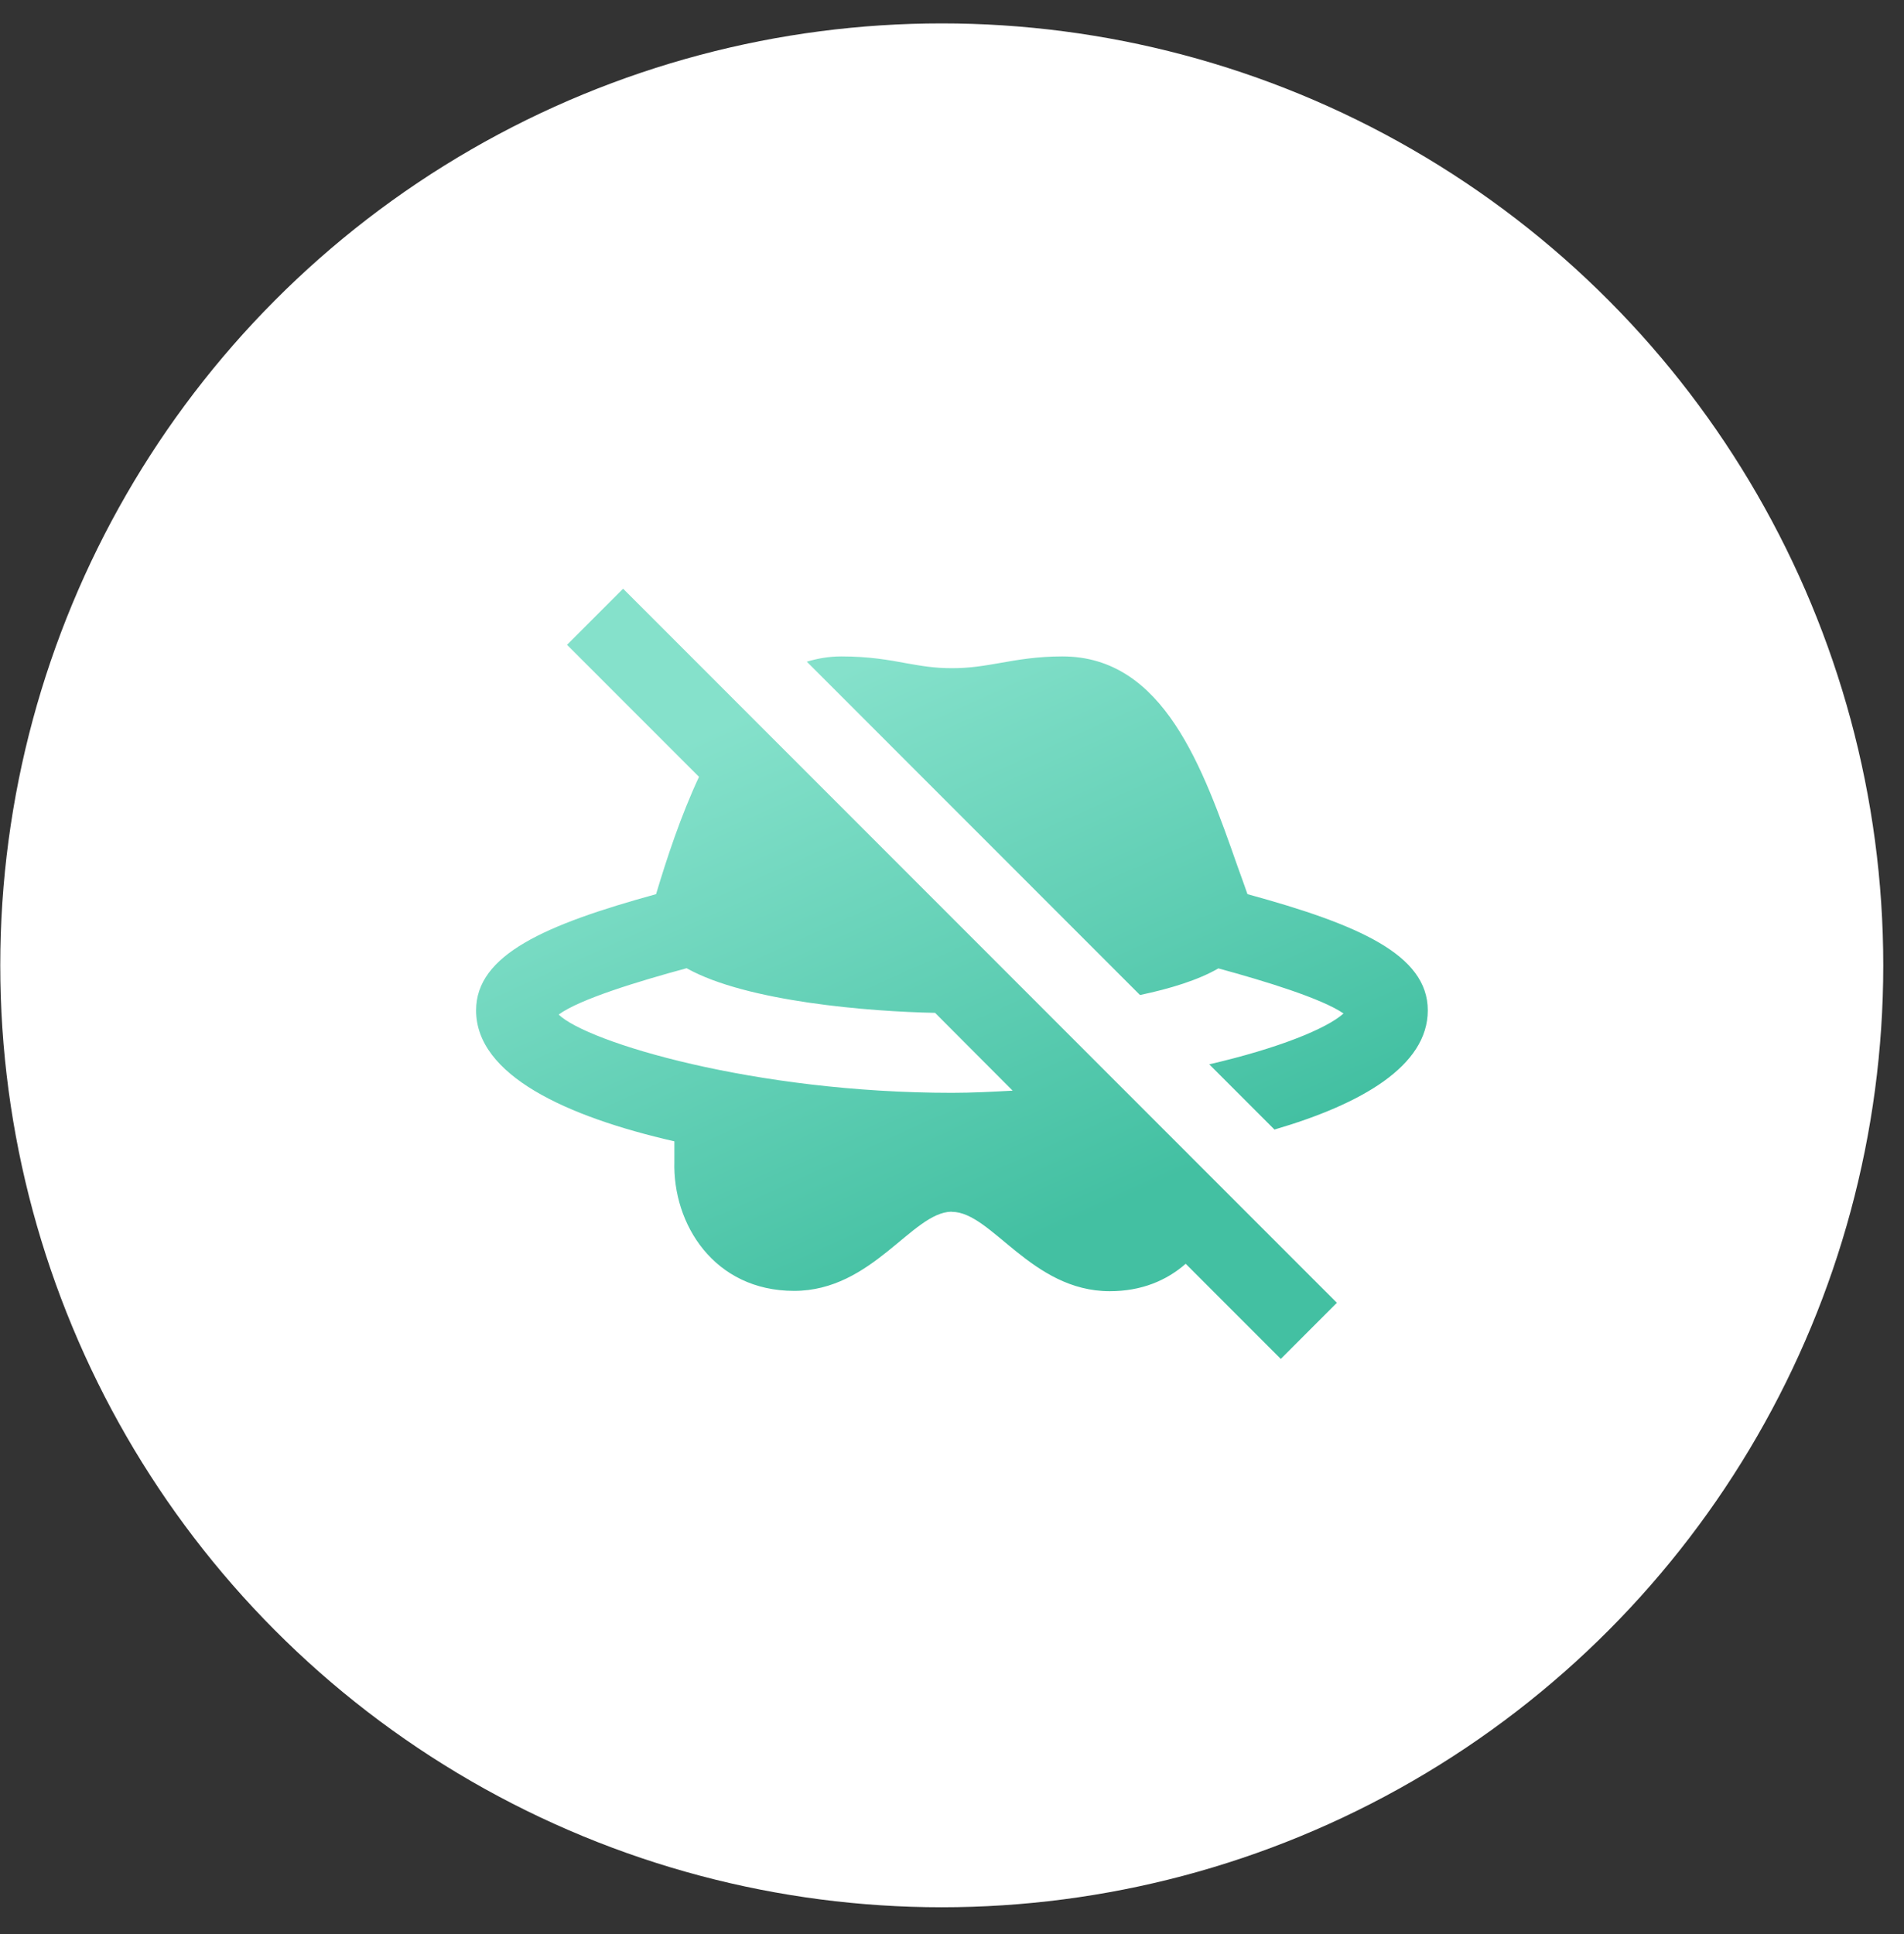 <svg width="64" height="65" viewBox="0 0 64 65" fill="none" xmlns="http://www.w3.org/2000/svg">
<rect x="0" y="0" width="64" height="65" fill="#333333" stroke="none"/>
<ellipse cx="31.656" cy="32.443" rx="31.647" ry="31.657" fill="white"/>
<path d="M20.945 19.785L19.06 21.671L23.496 26.108C22.881 27.426 22.413 28.848 22.053 30.051C18.326 31.077 16.003 32.087 16.003 33.957C16.003 36.139 19.044 37.53 22.668 38.358V39.03C22.605 41.139 24.001 43.384 26.693 43.384C29.322 43.384 30.655 40.749 31.977 40.723C31.988 40.723 31.993 40.728 31.998 40.728C33.331 40.728 34.664 43.395 37.304 43.395C38.371 43.395 39.215 43.035 39.855 42.473L43.052 45.671L44.937 43.785L20.945 19.785ZM28.281 22.061C27.864 22.061 27.484 22.129 27.12 22.238L38.319 33.441C39.329 33.228 40.272 32.941 40.954 32.546C42.557 32.983 44.421 33.556 45.161 34.061C44.588 34.577 42.948 35.238 40.647 35.77L42.839 37.962C45.759 37.108 47.993 35.827 47.993 33.957C47.993 32.082 45.66 31.072 41.932 30.051C41.823 29.744 41.714 29.431 41.599 29.119C40.438 25.811 39.121 22.061 35.711 22.061C34.867 22.061 34.206 22.176 33.623 22.28C33.081 22.374 32.613 22.457 31.998 22.457C31.399 22.457 30.967 22.379 30.462 22.29C29.879 22.181 29.213 22.061 28.281 22.061ZM23.079 32.54C25.094 33.671 29.259 33.999 31.431 34.04L34.039 36.655C33.368 36.691 32.696 36.728 31.998 36.728C25.36 36.728 19.742 35.03 18.779 34.098C19.482 33.582 21.429 32.988 23.079 32.54Z" fill="url(#paint0_linear)"/>
<defs>
<linearGradient id="paint0_linear" x1="34.494" y1="19.785" x2="42.769" y2="38.12" gradientUnits="userSpaceOnUse">
<stop stop-color="#85E1CB"/>
<stop offset="1" stop-color="#43C0A2"/>
</linearGradient>
</defs>
</svg>
